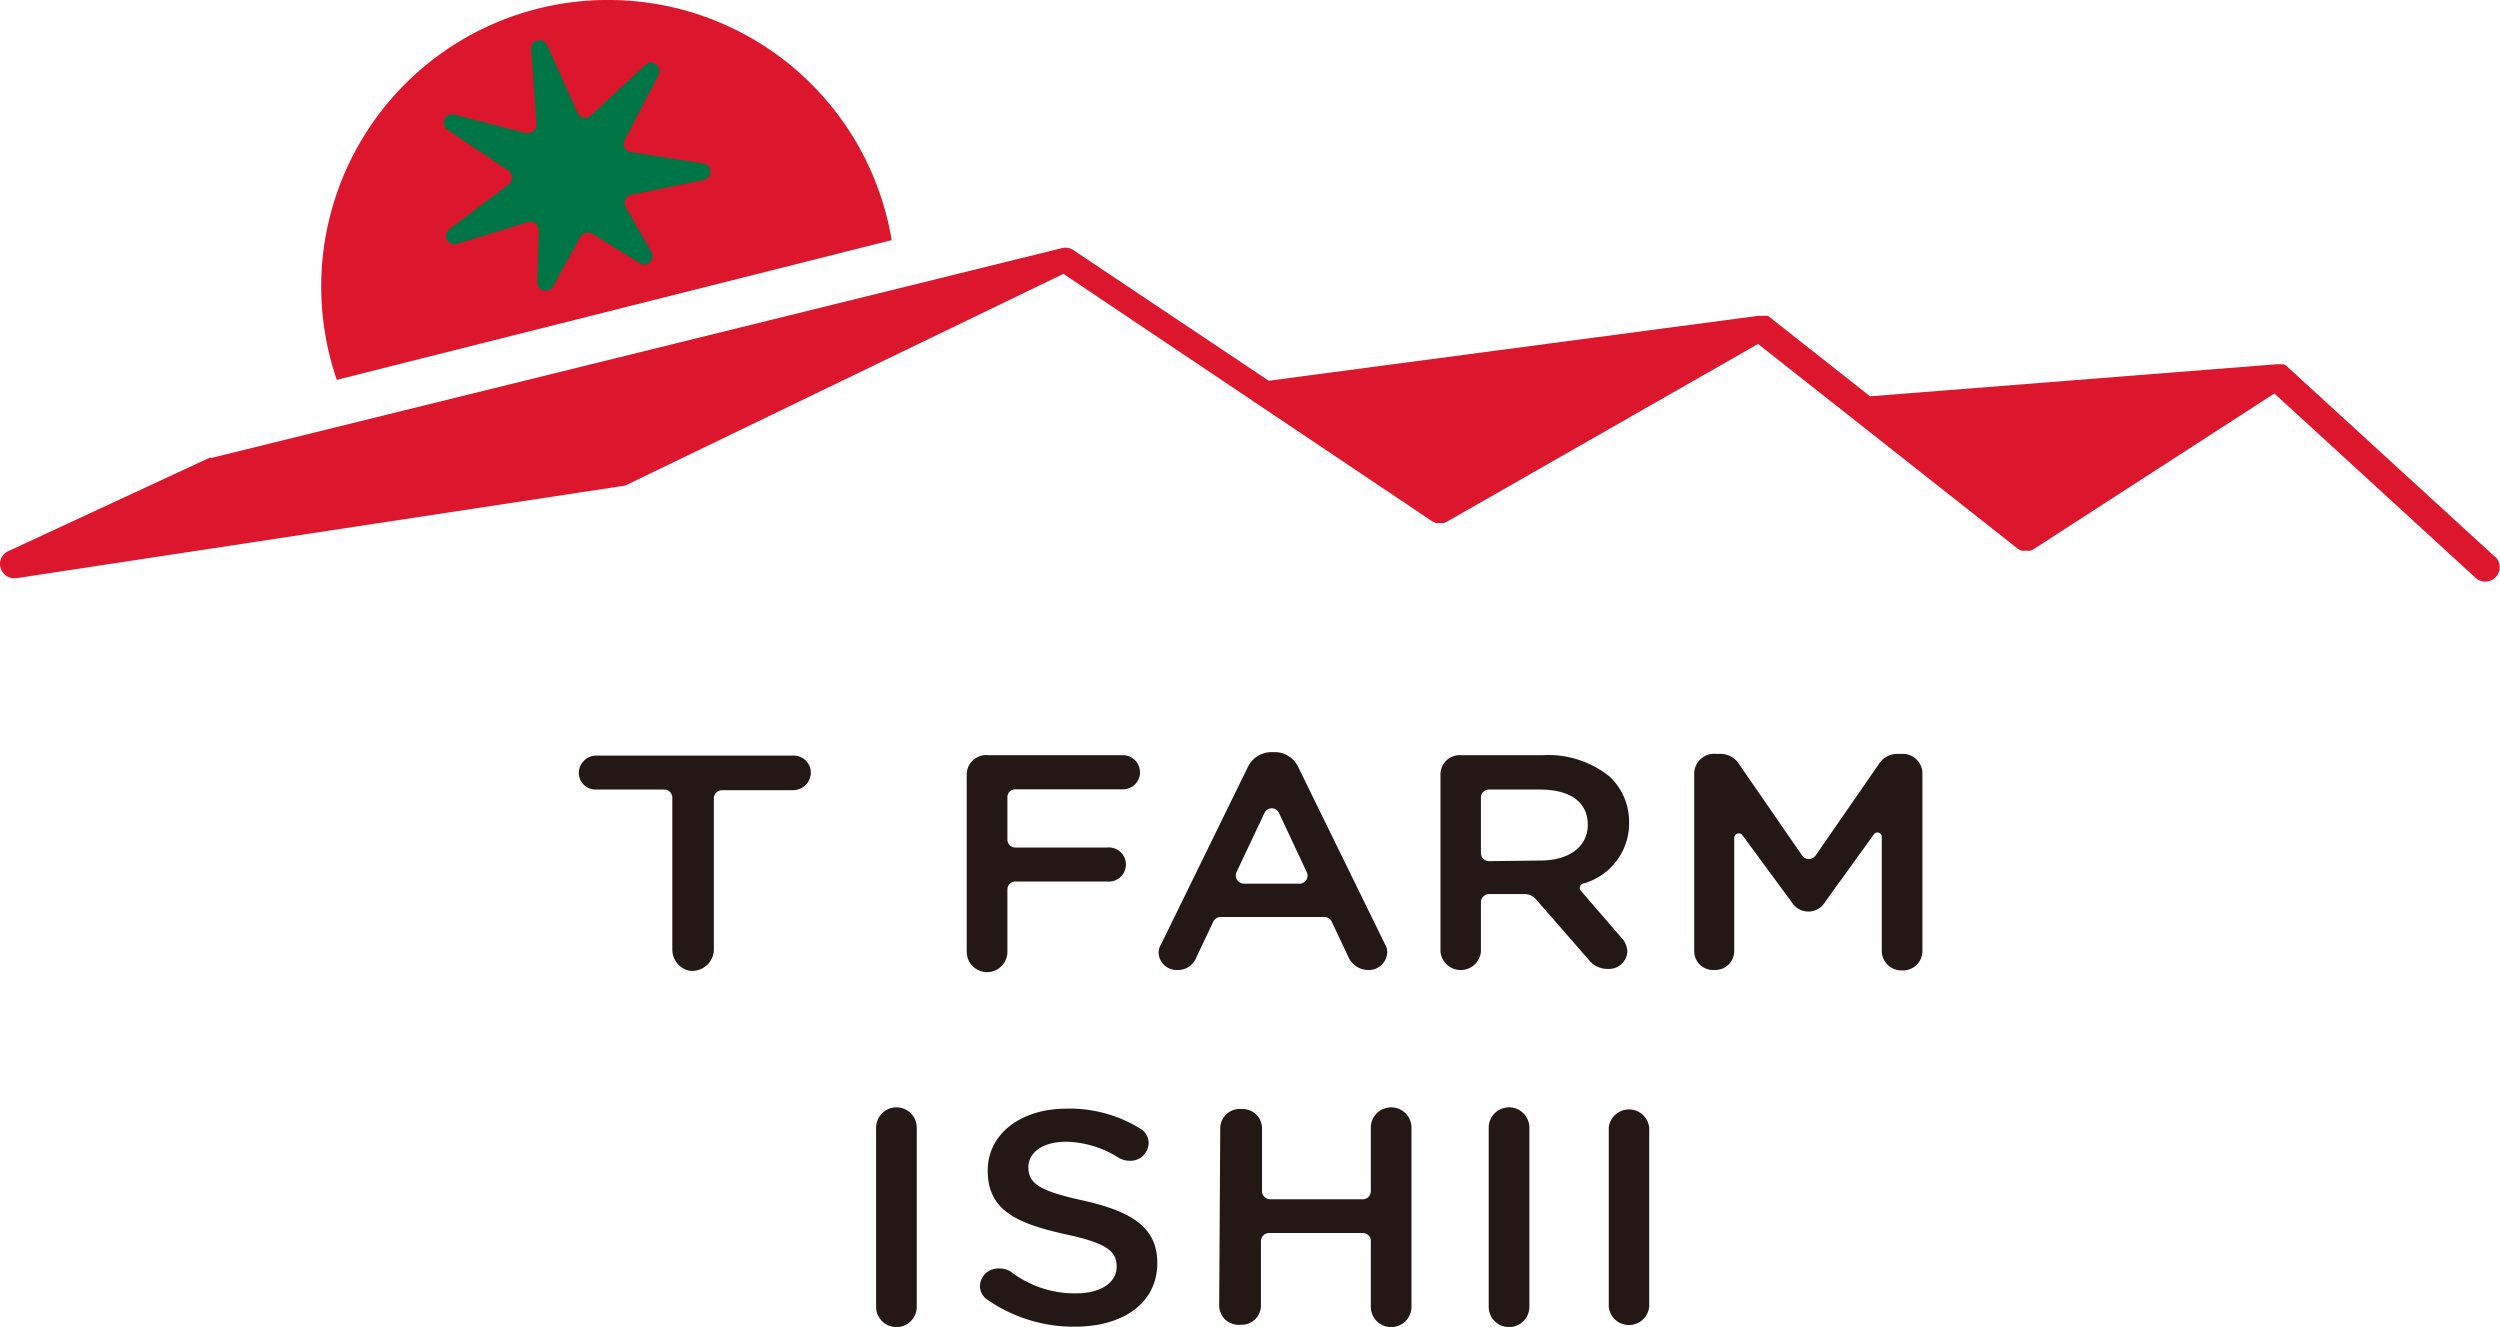 <svg id="logo_tb" xmlns="http://www.w3.org/2000/svg" viewBox="0 0 115.57 61.34"><defs><style>.cls-1{fill:#dc162d;}.cls-2{fill:#231815;}.cls-3{fill:#007545;}</style></defs><path class="cls-1" d="M115.36,25.76l-9.68-8.86,0,0-.11-.06-.07,0-.13,0h-.15L86.45,18.32,81.73,14.6l0,0-.07,0-.11,0-.08,0h-.19l-22.63,3-9.08-6.07,0,0h0a.66.66,0,0,0-.44-.07h0L9.81,21.16l-.12,0L.38,25.48a.64.64,0,0,0-.35.78.65.65,0,0,0,.61.47H.75l28-4.26A.6.6,0,0,0,29,22.4l20.16-9.74L66.21,24.1l.17.08h.19l.1,0h.07l.16-.07L81.27,15.9l12,9.46a.69.69,0,0,0,.19.1h.07l.13,0h0l.12,0h.06a.42.42,0,0,0,.18-.08l11.12-7.19,9.31,8.53a.65.65,0,0,0,.88-1Z"/><path class="cls-1" d="M28.27,0a13.25,13.25,0,0,0-12.7,17.56L41.22,11.1A13.28,13.28,0,0,0,28.27,0Z"/><path class="cls-2" d="M40.5,52.13a.94.94,0,0,1,1.88,0v8.28a.94.94,0,0,1-1.88,0Z"/><path class="cls-2" d="M45.67,60.1a.78.78,0,0,1-.37-.66.84.84,0,0,1,.89-.8.94.94,0,0,1,.54.15,4.86,4.86,0,0,0,3,1c1.16,0,1.89-.5,1.89-1.23v0c0-.71-.42-1.09-2.4-1.51-2.28-.51-3.56-1.13-3.56-2.94v0c0-1.69,1.53-2.86,3.65-2.86a6.22,6.22,0,0,1,3.38.91.78.78,0,0,1,.41.69.84.84,0,0,1-.88.81,1,1,0,0,1-.49-.13,4.72,4.72,0,0,0-2.45-.75c-1.1,0-1.74.52-1.74,1.17v0c0,.76.49,1.1,2.54,1.55,2.26.51,3.42,1.25,3.42,2.89v0c0,1.84-1.57,2.94-3.81,2.94A7,7,0,0,1,45.67,60.1Z"/><path class="cls-2" d="M56.41,52.13a.9.9,0,0,1,1-.86.89.89,0,0,1,.93.86v2.93a.38.38,0,0,0,.37.38H63a.37.37,0,0,0,.37-.38V52.13a.94.94,0,0,1,1.88,0v8.28a.94.94,0,0,1-1.88,0v-3A.37.37,0,0,0,63,57H58.66a.38.38,0,0,0-.37.38v3a.89.89,0,0,1-.93.86.9.9,0,0,1-1-.86Z"/><path class="cls-2" d="M68.82,52.13a.94.94,0,0,1,1.88,0v8.28a.94.94,0,0,1-1.88,0Z"/><path class="cls-2" d="M74.37,52.13a.94.94,0,0,1,1.87,0v8.28a.94.94,0,0,1-1.87,0Z"/><path class="cls-2" d="M44.69,35.78a.9.9,0,0,1,1-.87h6.22a.79.79,0,1,1,0,1.58H46.94a.36.36,0,0,0-.37.37V38.8a.37.37,0,0,0,.37.38h4.23a.79.79,0,1,1,0,1.57H46.94a.37.37,0,0,0-.37.38V44a.94.94,0,0,1-1.88,0Z"/><path class="cls-2" d="M53.68,43.64l4-8.17a1.21,1.21,0,0,1,1.13-.7h.09a1.19,1.19,0,0,1,1.12.7l4,8.17a.71.71,0,0,1,.11.37.85.85,0,0,1-.89.83,1,1,0,0,1-.91-.61l-.77-1.63a.37.37,0,0,0-.34-.21H56.43a.39.39,0,0,0-.34.21l-.8,1.69a.9.9,0,0,1-.86.55.83.83,0,0,1-.87-.8A.8.8,0,0,1,53.68,43.64Zm6.73-3.32-1.28-2.73a.37.37,0,0,0-.68,0l-1.29,2.73a.38.38,0,0,0,.34.53h2.57A.37.37,0,0,0,60.41,40.32Z"/><path class="cls-2" d="M66.59,35.78a.89.89,0,0,1,.94-.87h3.81a4.49,4.49,0,0,1,3.08,1A2.86,2.86,0,0,1,75.31,38v0a2.89,2.89,0,0,1-2.14,2.85.21.21,0,0,0-.09.33l1.85,2.14a1,1,0,0,1,.3.67.85.85,0,0,1-.9.8,1.09,1.09,0,0,1-.91-.45L71,41.57a.69.69,0,0,0-.52-.24H68.84a.38.38,0,0,0-.38.38V44a.94.94,0,0,1-1.87,0Zm4.62,4c1.34,0,2.19-.65,2.19-1.65v0c0-1.06-.82-1.63-2.21-1.63H68.84a.37.37,0,0,0-.38.37v2.56a.38.38,0,0,0,.38.38Z"/><path class="cls-2" d="M78.32,35.73a.92.92,0,0,1,1-.88h.2a1,1,0,0,1,.87.47l2.92,4.23a.38.38,0,0,0,.62,0l2.94-4.25a1,1,0,0,1,.85-.45h.2a.91.91,0,0,1,.95.88V44a.9.9,0,0,1-.95.86.91.91,0,0,1-.93-.86V38.7a.2.2,0,0,0-.37-.12l-2.24,3.1a.9.9,0,0,1-.79.46.92.92,0,0,1-.78-.46L80.54,38.6a.21.21,0,0,0-.37.12V44a.88.88,0,0,1-.93.84.87.87,0,0,1-.92-.84Z"/><path class="cls-2" d="M36.68,34.93h-9.1a.81.81,0,0,0-.82.75.77.77,0,0,0,.78.82h3.17a.37.37,0,0,1,.37.37v7a1,1,0,0,0,.76,1A1,1,0,0,0,33,43.9v-7a.38.38,0,0,1,.37-.37h3.28a.83.83,0,0,0,.83-.74A.79.79,0,0,0,36.68,34.93Z"/><path class="cls-3" d="M25.3,2.1l1.4,3.11a.39.39,0,0,0,.62.13L29.83,3a.39.39,0,0,1,.61.47l-1.56,3a.39.39,0,0,0,.29.56l3.37.53a.39.39,0,0,1,0,.76l-3.35.68a.39.39,0,0,0-.26.57l1.19,2.08a.39.39,0,0,1-.59.49l-2.11-1.31a.41.41,0,0,0-.61.16L25.59,13.2a.39.39,0,0,1-.75-.15l.07-2.4a.4.4,0,0,0-.51-.38l-3.26,1a.39.39,0,0,1-.35-.69l2.72-2.05a.4.4,0,0,0,0-.64L20.69,6a.39.39,0,0,1,.32-.7l3.3.85a.4.4,0,0,0,.49-.41l-.24-3.4A.39.39,0,0,1,25.3,2.1Z"/></svg>